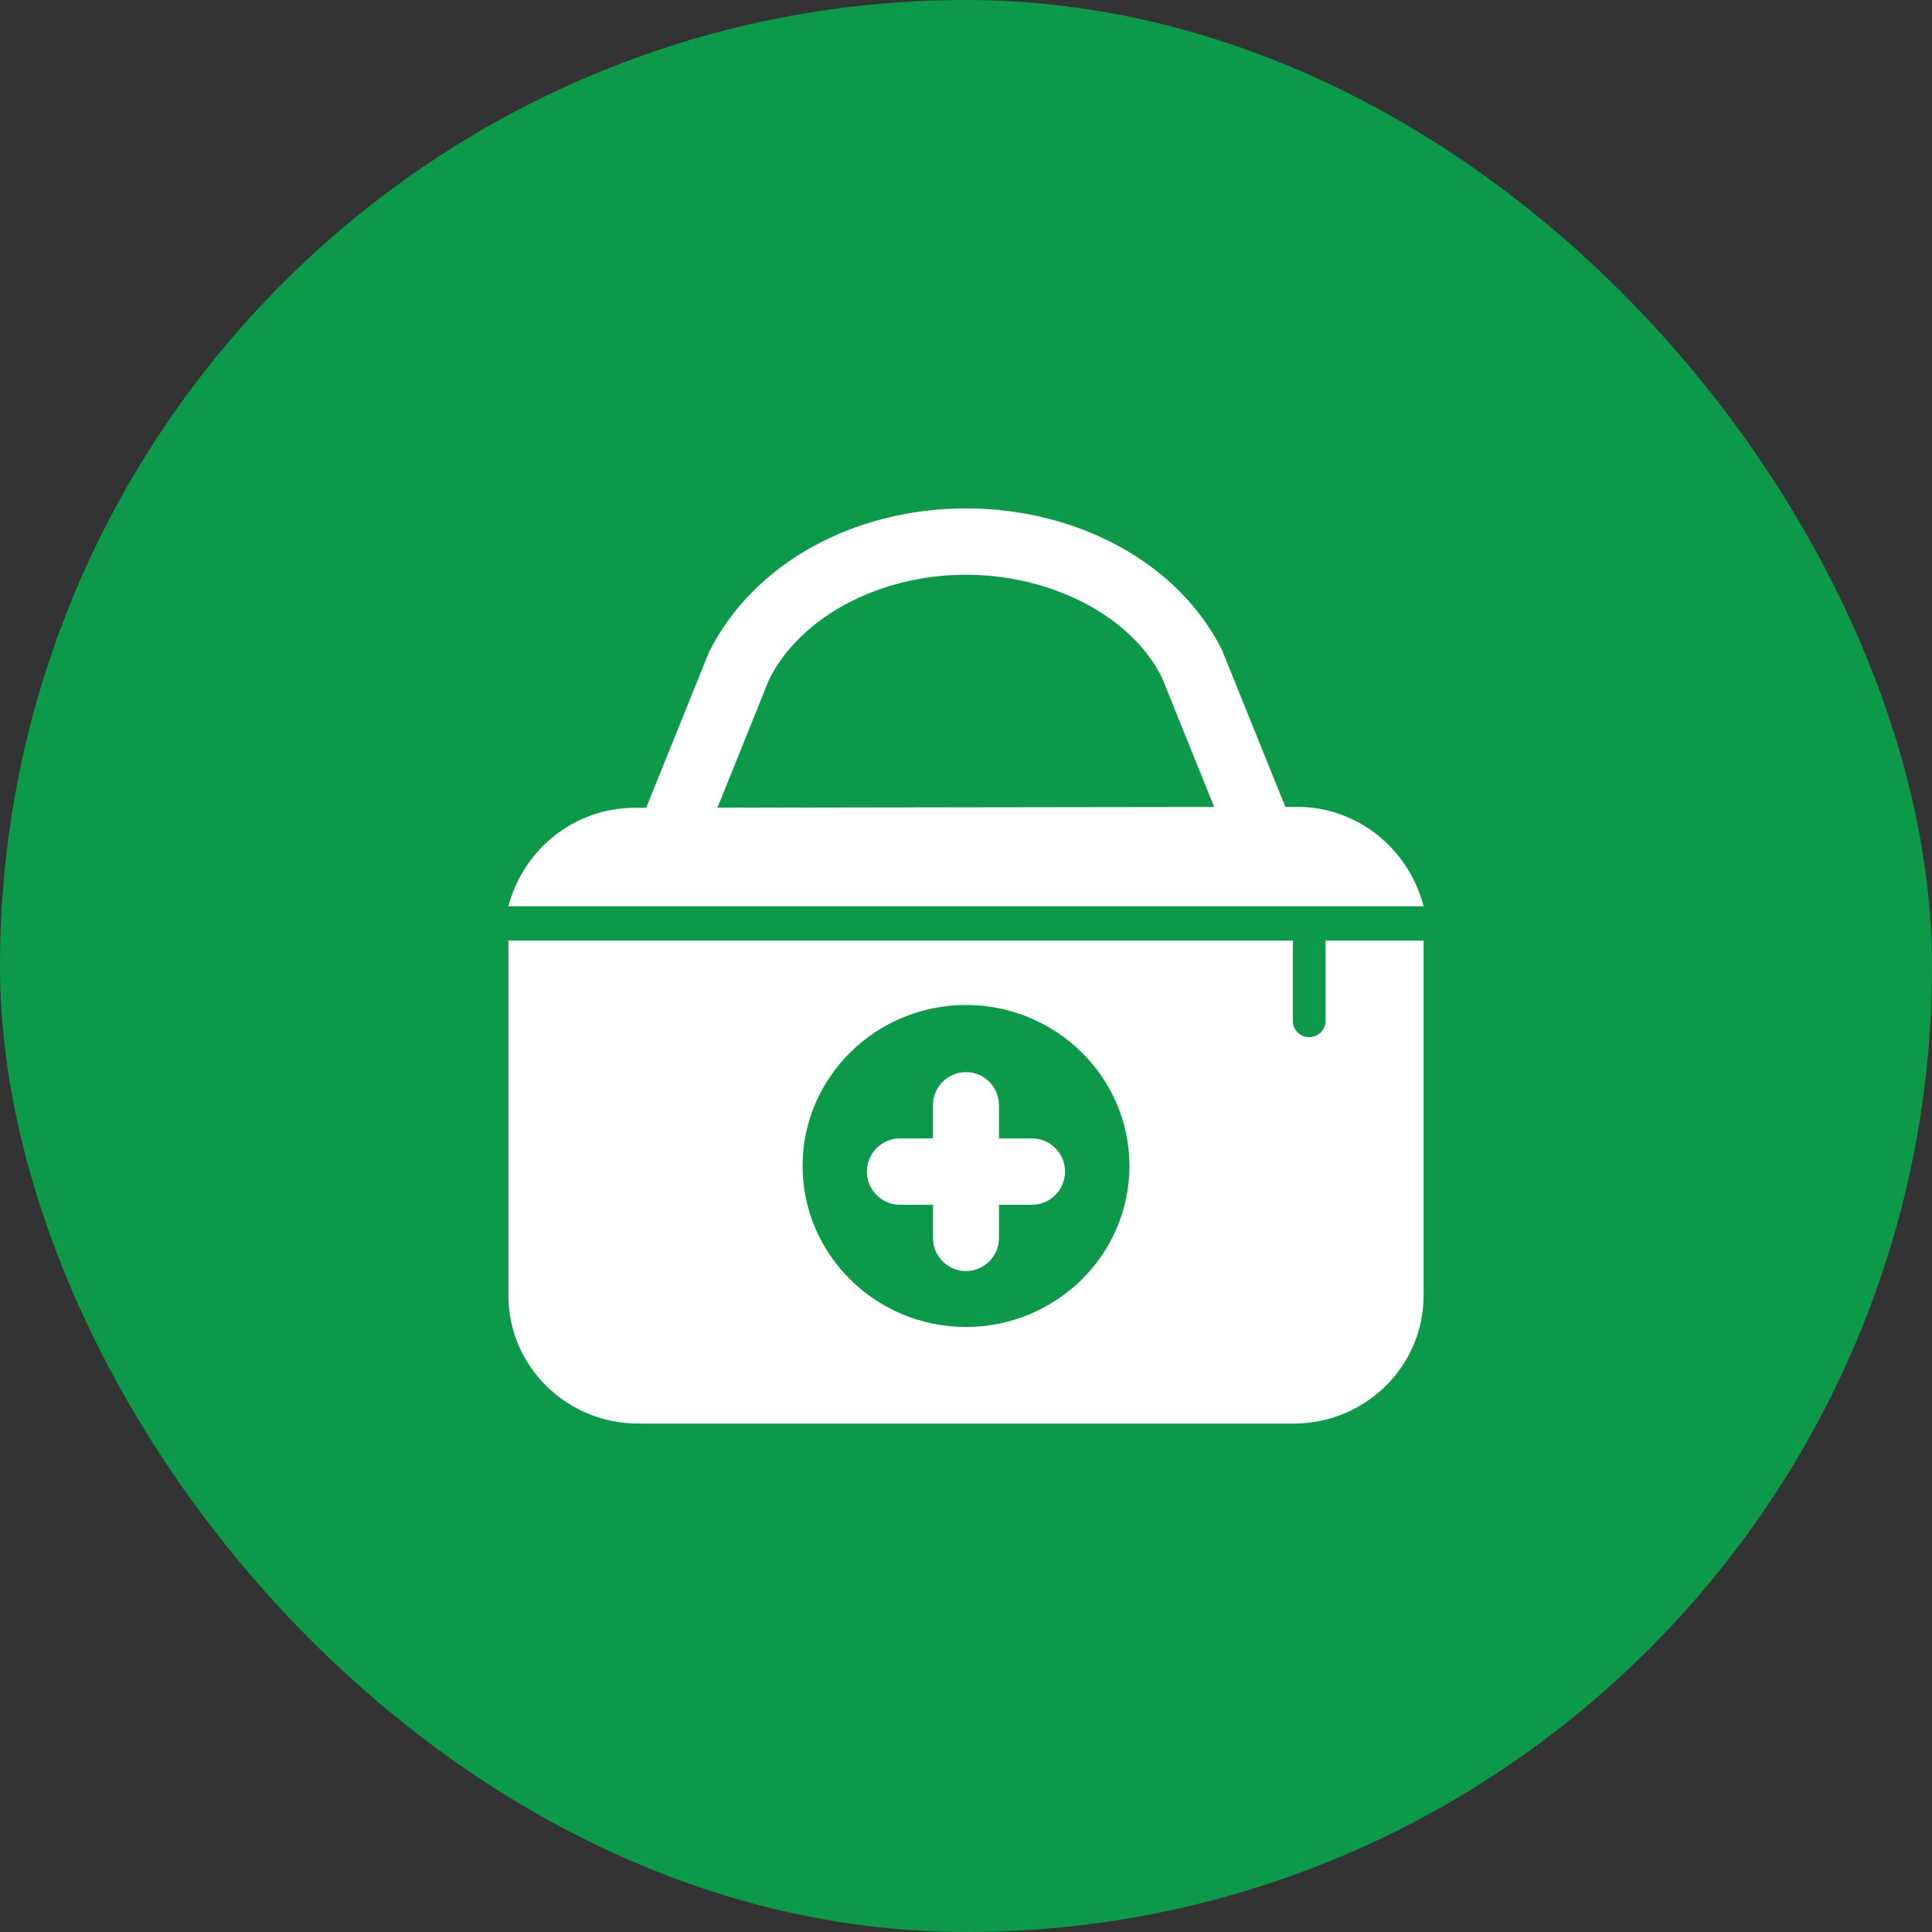 <?xml version="1.0" encoding="UTF-8"?>
<svg xmlns="http://www.w3.org/2000/svg" width="76" height="76" viewBox="0 0 76 76" fill="none">
  <rect x="0" y="0" width="76" height="76" fill="#333333" stroke="none"/>
  <rect width="76" height="76" rx="38" fill="#0D994A"></rect>
  <path d="M40.596 44.783H39.297V43.478C39.297 42.758 38.717 42.174 37.998 42.174C37.281 42.174 36.7 42.758 36.7 43.478V44.783H35.401C34.683 44.783 34.102 45.367 34.102 46.087C34.102 46.807 34.683 47.391 35.401 47.391H36.7V48.696C36.7 49.416 37.281 50 37.998 50C38.717 50 39.297 49.416 39.297 48.696V47.391H40.596C41.314 47.391 41.895 46.807 41.895 46.087C41.895 45.367 41.314 44.783 40.596 44.783ZM51.023 31.739L50.563 31.74L48.068 25.565C46.383 22.184 42.431 20 37.998 20C33.566 20 29.614 22.184 27.888 25.659L25.419 31.776L24.973 31.777C22.579 31.777 20.58 33.429 20 35.652H56C55.423 33.408 53.421 31.739 51.023 31.739ZM28.222 31.772L30.253 26.732C31.481 24.266 34.594 22.609 37.998 22.609C41.403 22.609 44.516 24.266 45.702 26.638L47.763 31.744L28.222 31.772Z" fill="white"></path>
  <path d="M52.143 37V40.167C52.143 40.517 51.855 40.8 51.5 40.8C51.145 40.8 50.857 40.517 50.857 40.167V37H20V50.97C20 53.744 22.29 56 25.106 56H50.894C53.71 56 56 53.744 56 50.97V37H52.143ZM38 52.2C34.456 52.2 31.571 49.359 31.571 45.867C31.571 42.375 34.456 39.533 38 39.533C41.544 39.533 44.429 42.375 44.429 45.867C44.429 49.359 41.544 52.2 38 52.2Z" fill="white"></path>
</svg>

